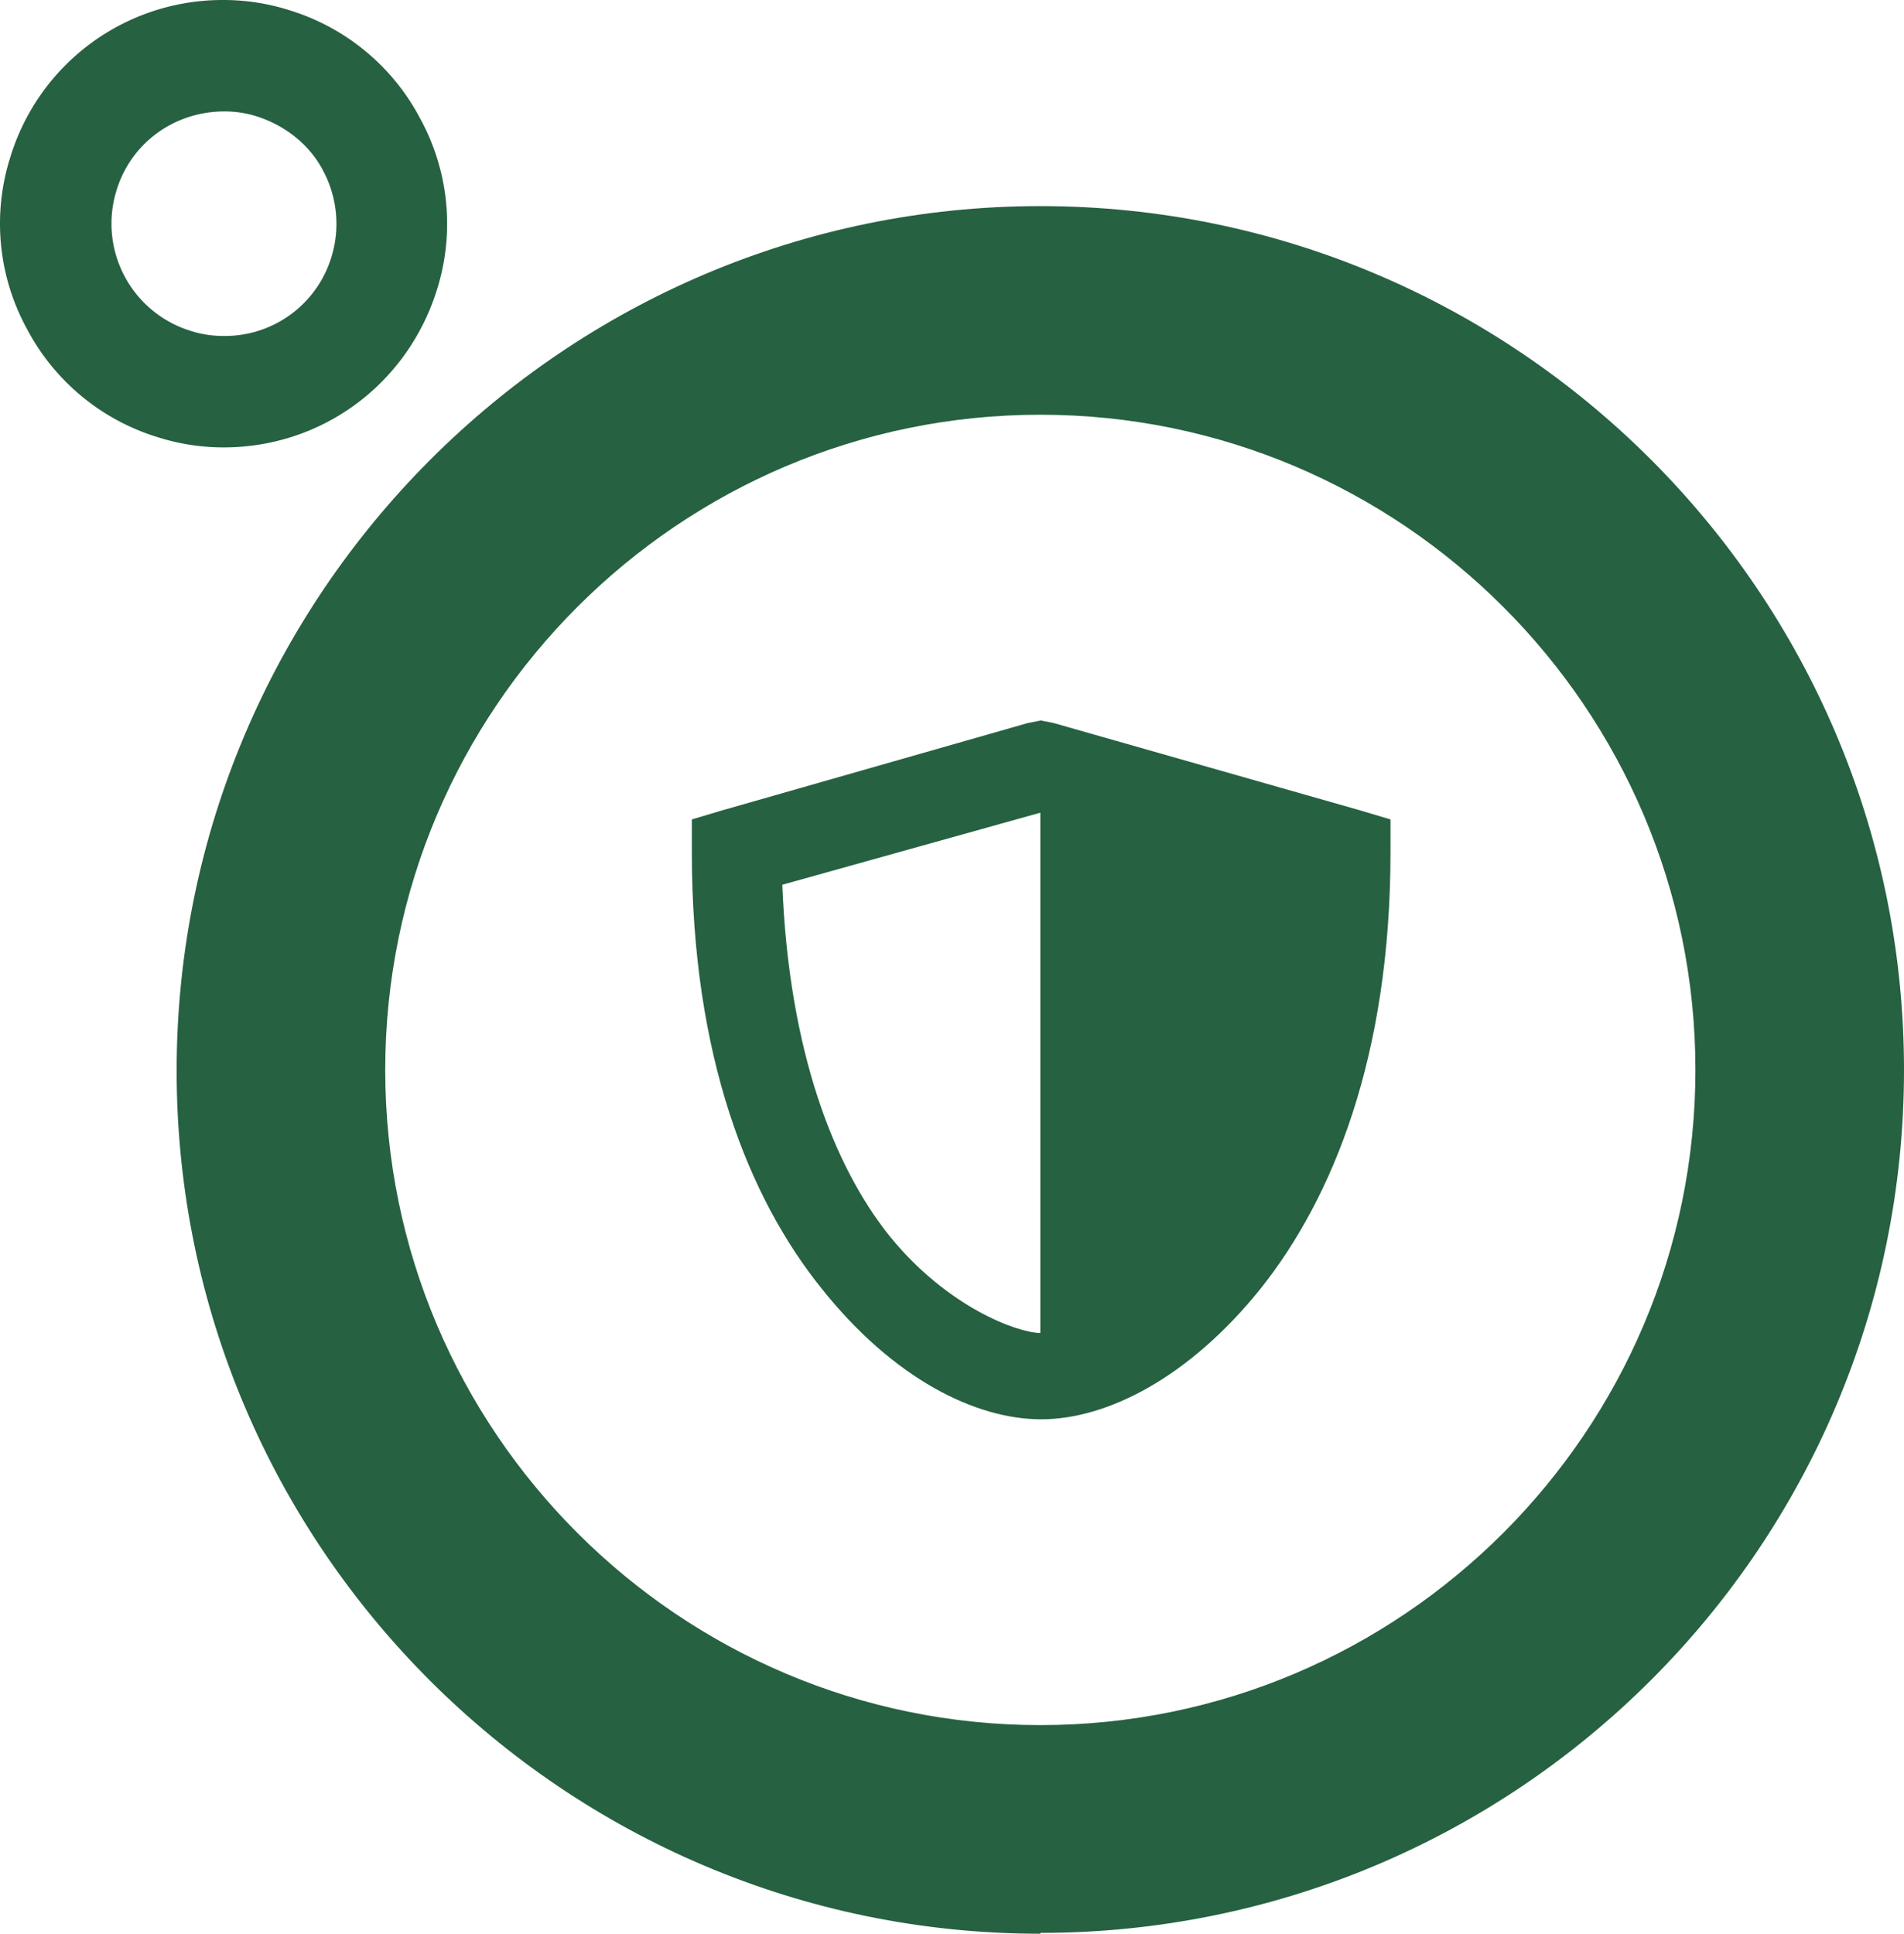 <svg xmlns="http://www.w3.org/2000/svg" id="Duarble_-_BIO_Footwear_Dark_Green" data-name="Duarble - BIO Footwear Dark Green" width="908.43" height="922.476" viewBox="0 0 908.43 922.476"><g id="Group_198" data-name="Group 198" transform="translate(0)"><path id="Path_13712" data-name="Path 13712" d="M106.664,0A105.879,105.879,0,0,0,4.744,75.541a104.519,104.519,0,0,0,7.994,81.136,105.347,105.347,0,0,0,62.751,51.959,103.562,103.562,0,0,0,31.175,4.8c47.163,0,87.931-30.376,101.92-75.541a104.519,104.519,0,0,0-7.994-81.136A105.347,105.347,0,0,0,137.839,4.8,103.562,103.562,0,0,0,106.664,0m0,160.274a50.831,50.831,0,0,1-15.588-2.4A53.525,53.525,0,0,1,55.5,91.128c6.795-22.782,27.578-37.97,51.559-37.97a50.831,50.831,0,0,1,15.588,2.4c13.589,4.4,25.18,13.589,31.575,25.98a53.731,53.731,0,0,1,4,40.768,53.118,53.118,0,0,1-51.16,37.97" transform="translate(-0.001)" fill="#266141"></path><path id="Path_13713" data-name="Path 13713" d="M414.185,101.982c-172.264,0-312.553,140.29-312.553,312.555S241.921,727.091,414.185,727.091,726.738,586.8,726.738,414.536,586.449,101.982,414.185,101.982m0,724.631C187.164,826.613,2.11,641.958,2.11,414.936S187.164,2.46,414.185,2.46,826.26,187.115,826.26,414.536,641.606,826.213,414.185,826.213" transform="translate(82.17 95.863)" fill="#266141"></path><path id="Path_13714" data-name="Path 13714" d="M174.529,52.166v248.6c-10.392,0-44.365-11.991-72.343-46.763-25.979-32.774-47.562-87.132-50.76-167.069l123.1-34.373Zm0-43.566-6,1.2L23.048,51.366,8.26,55.763V71.351c0,97.523,27.179,165.07,61.951,208.236,34.373,43.166,73.542,62.351,104.717,62.351s70.345-19.585,104.717-62.351C314.019,236.421,341.6,168.874,341.6,71.351V55.763l-14.788-4.4L180.924,9.8l-6-1.2Z" transform="translate(321.826 335.13)" fill="#266141"></path></g></svg>